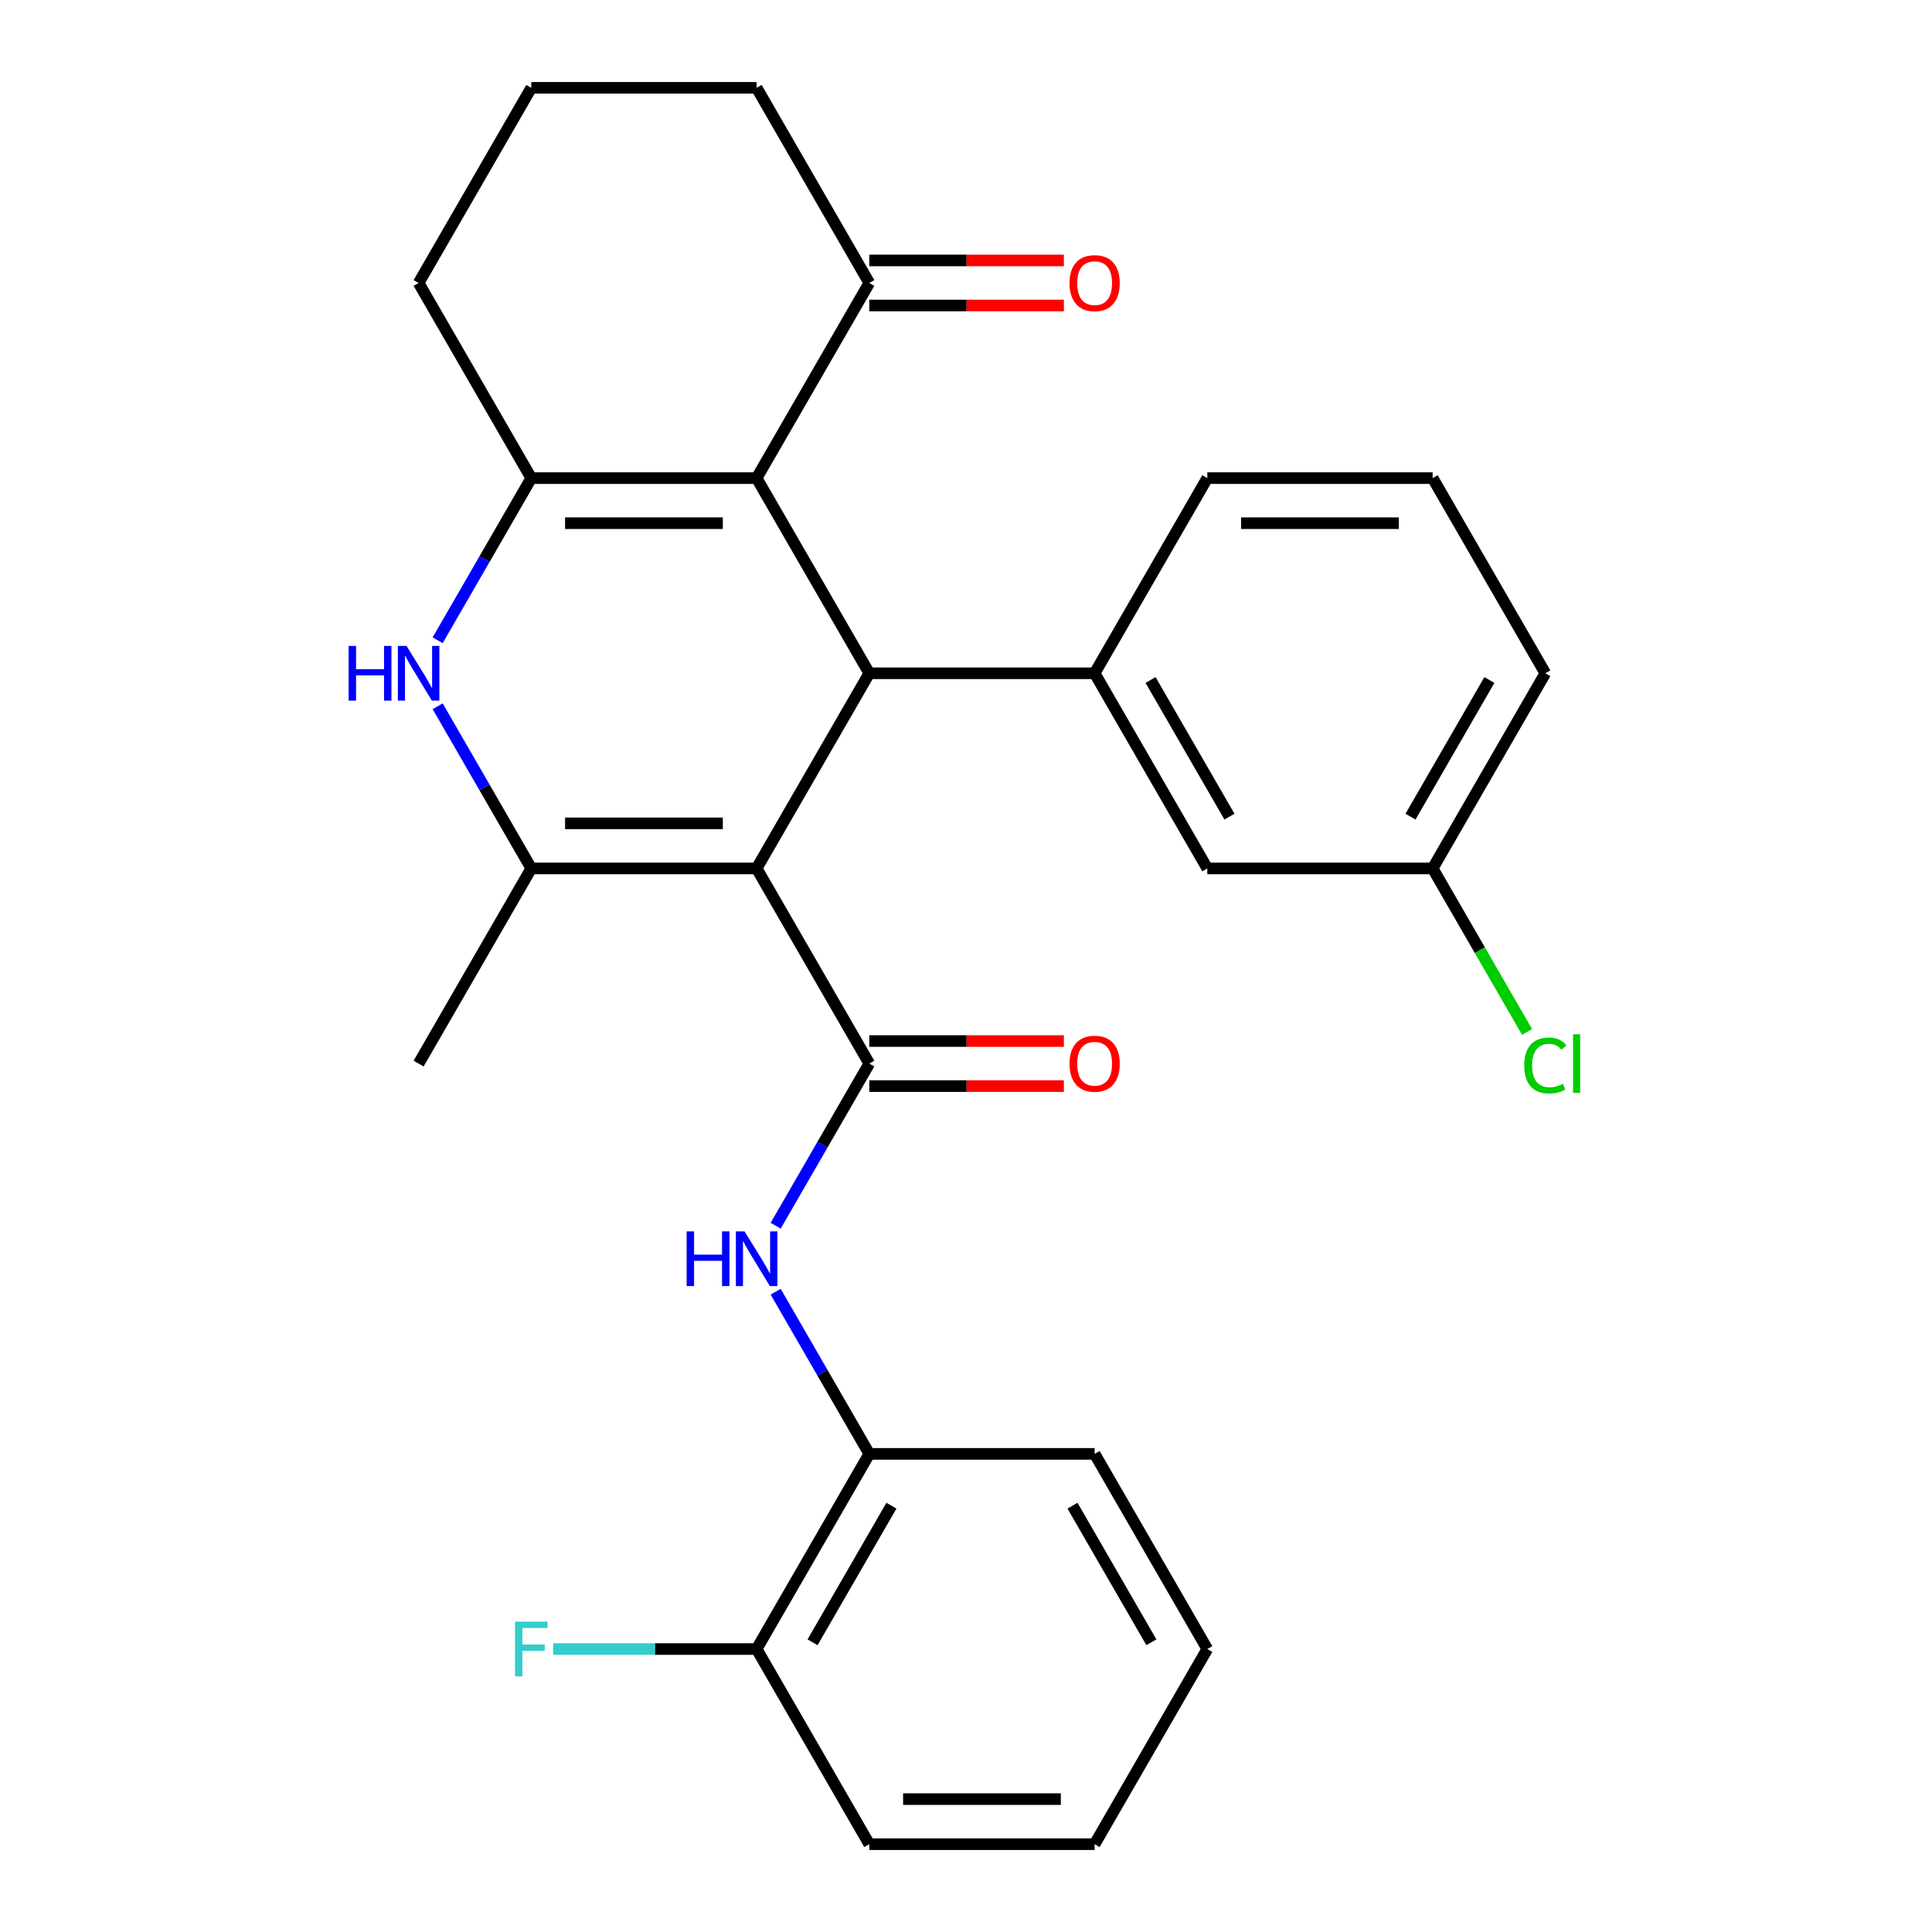<?xml version='1.0' encoding='iso-8859-1'?>
<svg version='1.1' baseProfile='full'
              xmlns='http://www.w3.org/2000/svg'
                      xmlns:rdkit='http://www.rdkit.org/xml'
                      xmlns:xlink='http://www.w3.org/1999/xlink'
                  xml:space='preserve'
width='1000px' height='1000px' viewBox='0 0 1000 1000'>
<!-- END OF HEADER -->
<rect style='opacity:1.0;fill:#FFFFFF;stroke:none' width='1000' height='1000' x='0' y='0'> </rect>
<path class='bond-0' d='M 391.627,449.495 L 449.945,348.485' style='fill:none;fill-rule:evenodd;stroke:#000000;stroke-width:6px;stroke-linecap:butt;stroke-linejoin:miter;stroke-opacity:1' />
<path class='bond-2' d='M 391.627,449.495 L 449.945,550.505' style='fill:none;fill-rule:evenodd;stroke:#000000;stroke-width:6px;stroke-linecap:butt;stroke-linejoin:miter;stroke-opacity:1' />
<path class='bond-3' d='M 391.627,449.495 L 274.991,449.495' style='fill:none;fill-rule:evenodd;stroke:#000000;stroke-width:6px;stroke-linecap:butt;stroke-linejoin:miter;stroke-opacity:1' />
<path class='bond-3' d='M 374.132,426.168 L 292.486,426.168' style='fill:none;fill-rule:evenodd;stroke:#000000;stroke-width:6px;stroke-linecap:butt;stroke-linejoin:miter;stroke-opacity:1' />
<path class='bond-1' d='M 449.945,348.485 L 391.627,247.475' style='fill:none;fill-rule:evenodd;stroke:#000000;stroke-width:6px;stroke-linecap:butt;stroke-linejoin:miter;stroke-opacity:1' />
<path class='bond-6' d='M 449.945,348.485 L 566.582,348.485' style='fill:none;fill-rule:evenodd;stroke:#000000;stroke-width:6px;stroke-linecap:butt;stroke-linejoin:miter;stroke-opacity:1' />
<path class='bond-8' d='M 391.627,247.475 L 449.945,146.465' style='fill:none;fill-rule:evenodd;stroke:#000000;stroke-width:6px;stroke-linecap:butt;stroke-linejoin:miter;stroke-opacity:1' />
<path class='bond-28' d='M 391.627,247.475 L 274.991,247.475' style='fill:none;fill-rule:evenodd;stroke:#000000;stroke-width:6px;stroke-linecap:butt;stroke-linejoin:miter;stroke-opacity:1' />
<path class='bond-28' d='M 374.132,270.802 L 292.486,270.802' style='fill:none;fill-rule:evenodd;stroke:#000000;stroke-width:6px;stroke-linecap:butt;stroke-linejoin:miter;stroke-opacity:1' />
<path class='bond-7' d='M 449.945,550.505 L 425.716,592.472' style='fill:none;fill-rule:evenodd;stroke:#000000;stroke-width:6px;stroke-linecap:butt;stroke-linejoin:miter;stroke-opacity:1' />
<path class='bond-7' d='M 425.716,592.472 L 401.486,634.439' style='fill:none;fill-rule:evenodd;stroke:#0000FF;stroke-width:6px;stroke-linecap:butt;stroke-linejoin:miter;stroke-opacity:1' />
<path class='bond-10' d='M 449.945,562.169 L 500.306,562.169' style='fill:none;fill-rule:evenodd;stroke:#000000;stroke-width:6px;stroke-linecap:butt;stroke-linejoin:miter;stroke-opacity:1' />
<path class='bond-10' d='M 500.306,562.169 L 550.666,562.169' style='fill:none;fill-rule:evenodd;stroke:#FF0000;stroke-width:6px;stroke-linecap:butt;stroke-linejoin:miter;stroke-opacity:1' />
<path class='bond-10' d='M 449.945,538.841 L 500.306,538.841' style='fill:none;fill-rule:evenodd;stroke:#000000;stroke-width:6px;stroke-linecap:butt;stroke-linejoin:miter;stroke-opacity:1' />
<path class='bond-10' d='M 500.306,538.841 L 550.666,538.841' style='fill:none;fill-rule:evenodd;stroke:#FF0000;stroke-width:6px;stroke-linecap:butt;stroke-linejoin:miter;stroke-opacity:1' />
<path class='bond-5' d='M 274.991,449.495 L 250.761,407.528' style='fill:none;fill-rule:evenodd;stroke:#000000;stroke-width:6px;stroke-linecap:butt;stroke-linejoin:miter;stroke-opacity:1' />
<path class='bond-5' d='M 250.761,407.528 L 226.531,365.561' style='fill:none;fill-rule:evenodd;stroke:#0000FF;stroke-width:6px;stroke-linecap:butt;stroke-linejoin:miter;stroke-opacity:1' />
<path class='bond-16' d='M 274.991,449.495 L 216.673,550.505' style='fill:none;fill-rule:evenodd;stroke:#000000;stroke-width:6px;stroke-linecap:butt;stroke-linejoin:miter;stroke-opacity:1' />
<path class='bond-4' d='M 274.991,247.475 L 250.761,289.442' style='fill:none;fill-rule:evenodd;stroke:#000000;stroke-width:6px;stroke-linecap:butt;stroke-linejoin:miter;stroke-opacity:1' />
<path class='bond-4' d='M 250.761,289.442 L 226.531,331.409' style='fill:none;fill-rule:evenodd;stroke:#0000FF;stroke-width:6px;stroke-linecap:butt;stroke-linejoin:miter;stroke-opacity:1' />
<path class='bond-14' d='M 274.991,247.475 L 216.673,146.465' style='fill:none;fill-rule:evenodd;stroke:#000000;stroke-width:6px;stroke-linecap:butt;stroke-linejoin:miter;stroke-opacity:1' />
<path class='bond-11' d='M 566.582,348.485 L 624.9,449.495' style='fill:none;fill-rule:evenodd;stroke:#000000;stroke-width:6px;stroke-linecap:butt;stroke-linejoin:miter;stroke-opacity:1' />
<path class='bond-11' d='M 595.532,351.973 L 636.354,422.68' style='fill:none;fill-rule:evenodd;stroke:#000000;stroke-width:6px;stroke-linecap:butt;stroke-linejoin:miter;stroke-opacity:1' />
<path class='bond-19' d='M 566.582,348.485 L 624.9,247.475' style='fill:none;fill-rule:evenodd;stroke:#000000;stroke-width:6px;stroke-linecap:butt;stroke-linejoin:miter;stroke-opacity:1' />
<path class='bond-9' d='M 401.486,668.591 L 425.716,710.558' style='fill:none;fill-rule:evenodd;stroke:#0000FF;stroke-width:6px;stroke-linecap:butt;stroke-linejoin:miter;stroke-opacity:1' />
<path class='bond-9' d='M 425.716,710.558 L 449.945,752.525' style='fill:none;fill-rule:evenodd;stroke:#000000;stroke-width:6px;stroke-linecap:butt;stroke-linejoin:miter;stroke-opacity:1' />
<path class='bond-13' d='M 449.945,158.128 L 500.306,158.128' style='fill:none;fill-rule:evenodd;stroke:#000000;stroke-width:6px;stroke-linecap:butt;stroke-linejoin:miter;stroke-opacity:1' />
<path class='bond-13' d='M 500.306,158.128 L 550.666,158.128' style='fill:none;fill-rule:evenodd;stroke:#FF0000;stroke-width:6px;stroke-linecap:butt;stroke-linejoin:miter;stroke-opacity:1' />
<path class='bond-13' d='M 449.945,134.801 L 500.306,134.801' style='fill:none;fill-rule:evenodd;stroke:#000000;stroke-width:6px;stroke-linecap:butt;stroke-linejoin:miter;stroke-opacity:1' />
<path class='bond-13' d='M 500.306,134.801 L 550.666,134.801' style='fill:none;fill-rule:evenodd;stroke:#FF0000;stroke-width:6px;stroke-linecap:butt;stroke-linejoin:miter;stroke-opacity:1' />
<path class='bond-20' d='M 449.945,146.465 L 391.627,45.455' style='fill:none;fill-rule:evenodd;stroke:#000000;stroke-width:6px;stroke-linecap:butt;stroke-linejoin:miter;stroke-opacity:1' />
<path class='bond-12' d='M 449.945,752.525 L 391.627,853.535' style='fill:none;fill-rule:evenodd;stroke:#000000;stroke-width:6px;stroke-linecap:butt;stroke-linejoin:miter;stroke-opacity:1' />
<path class='bond-12' d='M 461.4,779.34 L 420.577,850.047' style='fill:none;fill-rule:evenodd;stroke:#000000;stroke-width:6px;stroke-linecap:butt;stroke-linejoin:miter;stroke-opacity:1' />
<path class='bond-23' d='M 449.945,752.525 L 566.582,752.525' style='fill:none;fill-rule:evenodd;stroke:#000000;stroke-width:6px;stroke-linecap:butt;stroke-linejoin:miter;stroke-opacity:1' />
<path class='bond-15' d='M 624.9,449.495 L 741.536,449.495' style='fill:none;fill-rule:evenodd;stroke:#000000;stroke-width:6px;stroke-linecap:butt;stroke-linejoin:miter;stroke-opacity:1' />
<path class='bond-17' d='M 391.627,853.535 L 338.977,853.535' style='fill:none;fill-rule:evenodd;stroke:#000000;stroke-width:6px;stroke-linecap:butt;stroke-linejoin:miter;stroke-opacity:1' />
<path class='bond-17' d='M 338.977,853.535 L 286.327,853.535' style='fill:none;fill-rule:evenodd;stroke:#33CCCC;stroke-width:6px;stroke-linecap:butt;stroke-linejoin:miter;stroke-opacity:1' />
<path class='bond-24' d='M 391.627,853.535 L 449.945,954.545' style='fill:none;fill-rule:evenodd;stroke:#000000;stroke-width:6px;stroke-linecap:butt;stroke-linejoin:miter;stroke-opacity:1' />
<path class='bond-21' d='M 216.673,146.465 L 274.991,45.455' style='fill:none;fill-rule:evenodd;stroke:#000000;stroke-width:6px;stroke-linecap:butt;stroke-linejoin:miter;stroke-opacity:1' />
<path class='bond-18' d='M 741.536,449.495 L 765.968,491.812' style='fill:none;fill-rule:evenodd;stroke:#000000;stroke-width:6px;stroke-linecap:butt;stroke-linejoin:miter;stroke-opacity:1' />
<path class='bond-18' d='M 765.968,491.812 L 790.4,534.129' style='fill:none;fill-rule:evenodd;stroke:#00CC00;stroke-width:6px;stroke-linecap:butt;stroke-linejoin:miter;stroke-opacity:1' />
<path class='bond-30' d='M 741.536,449.495 L 799.855,348.485' style='fill:none;fill-rule:evenodd;stroke:#000000;stroke-width:6px;stroke-linecap:butt;stroke-linejoin:miter;stroke-opacity:1' />
<path class='bond-30' d='M 730.082,422.68 L 770.905,351.973' style='fill:none;fill-rule:evenodd;stroke:#000000;stroke-width:6px;stroke-linecap:butt;stroke-linejoin:miter;stroke-opacity:1' />
<path class='bond-22' d='M 624.9,247.475 L 741.536,247.475' style='fill:none;fill-rule:evenodd;stroke:#000000;stroke-width:6px;stroke-linecap:butt;stroke-linejoin:miter;stroke-opacity:1' />
<path class='bond-22' d='M 642.396,270.802 L 724.041,270.802' style='fill:none;fill-rule:evenodd;stroke:#000000;stroke-width:6px;stroke-linecap:butt;stroke-linejoin:miter;stroke-opacity:1' />
<path class='bond-29' d='M 391.627,45.455 L 274.991,45.455' style='fill:none;fill-rule:evenodd;stroke:#000000;stroke-width:6px;stroke-linecap:butt;stroke-linejoin:miter;stroke-opacity:1' />
<path class='bond-25' d='M 741.536,247.475 L 799.855,348.485' style='fill:none;fill-rule:evenodd;stroke:#000000;stroke-width:6px;stroke-linecap:butt;stroke-linejoin:miter;stroke-opacity:1' />
<path class='bond-26' d='M 566.582,752.525 L 624.9,853.535' style='fill:none;fill-rule:evenodd;stroke:#000000;stroke-width:6px;stroke-linecap:butt;stroke-linejoin:miter;stroke-opacity:1' />
<path class='bond-26' d='M 555.128,779.34 L 595.95,850.047' style='fill:none;fill-rule:evenodd;stroke:#000000;stroke-width:6px;stroke-linecap:butt;stroke-linejoin:miter;stroke-opacity:1' />
<path class='bond-31' d='M 449.945,954.545 L 566.582,954.545' style='fill:none;fill-rule:evenodd;stroke:#000000;stroke-width:6px;stroke-linecap:butt;stroke-linejoin:miter;stroke-opacity:1' />
<path class='bond-31' d='M 467.441,931.218 L 549.086,931.218' style='fill:none;fill-rule:evenodd;stroke:#000000;stroke-width:6px;stroke-linecap:butt;stroke-linejoin:miter;stroke-opacity:1' />
<path class='bond-27' d='M 624.9,853.535 L 566.582,954.545' style='fill:none;fill-rule:evenodd;stroke:#000000;stroke-width:6px;stroke-linecap:butt;stroke-linejoin:miter;stroke-opacity:1' />
<path  class='atom-6' d='M 180.453 334.325
L 184.293 334.325
L 184.293 346.365
L 198.773 346.365
L 198.773 334.325
L 202.613 334.325
L 202.613 362.645
L 198.773 362.645
L 198.773 349.565
L 184.293 349.565
L 184.293 362.645
L 180.453 362.645
L 180.453 334.325
' fill='#0000FF'/>
<path  class='atom-6' d='M 210.413 334.325
L 219.693 349.325
Q 220.613 350.805, 222.093 353.485
Q 223.573 356.165, 223.653 356.325
L 223.653 334.325
L 227.413 334.325
L 227.413 362.645
L 223.533 362.645
L 213.573 346.245
Q 212.413 344.325, 211.173 342.125
Q 209.973 339.925, 209.613 339.245
L 209.613 362.645
L 205.933 362.645
L 205.933 334.325
L 210.413 334.325
' fill='#0000FF'/>
<path  class='atom-8' d='M 355.407 637.355
L 359.247 637.355
L 359.247 649.395
L 373.727 649.395
L 373.727 637.355
L 377.567 637.355
L 377.567 665.675
L 373.727 665.675
L 373.727 652.595
L 359.247 652.595
L 359.247 665.675
L 355.407 665.675
L 355.407 637.355
' fill='#0000FF'/>
<path  class='atom-8' d='M 385.367 637.355
L 394.647 652.355
Q 395.567 653.835, 397.047 656.515
Q 398.527 659.195, 398.607 659.355
L 398.607 637.355
L 402.367 637.355
L 402.367 665.675
L 398.487 665.675
L 388.527 649.275
Q 387.367 647.355, 386.127 645.155
Q 384.927 642.955, 384.567 642.275
L 384.567 665.675
L 380.887 665.675
L 380.887 637.355
L 385.367 637.355
' fill='#0000FF'/>
<path  class='atom-11' d='M 553.582 550.585
Q 553.582 543.785, 556.942 539.985
Q 560.302 536.185, 566.582 536.185
Q 572.862 536.185, 576.222 539.985
Q 579.582 543.785, 579.582 550.585
Q 579.582 557.465, 576.182 561.385
Q 572.782 565.265, 566.582 565.265
Q 560.342 565.265, 556.942 561.385
Q 553.582 557.505, 553.582 550.585
M 566.582 562.065
Q 570.902 562.065, 573.222 559.185
Q 575.582 556.265, 575.582 550.585
Q 575.582 545.025, 573.222 542.225
Q 570.902 539.385, 566.582 539.385
Q 562.262 539.385, 559.902 542.185
Q 557.582 544.985, 557.582 550.585
Q 557.582 556.305, 559.902 559.185
Q 562.262 562.065, 566.582 562.065
' fill='#FF0000'/>
<path  class='atom-14' d='M 553.582 146.545
Q 553.582 139.745, 556.942 135.945
Q 560.302 132.145, 566.582 132.145
Q 572.862 132.145, 576.222 135.945
Q 579.582 139.745, 579.582 146.545
Q 579.582 153.425, 576.182 157.345
Q 572.782 161.225, 566.582 161.225
Q 560.342 161.225, 556.942 157.345
Q 553.582 153.465, 553.582 146.545
M 566.582 158.025
Q 570.902 158.025, 573.222 155.145
Q 575.582 152.225, 575.582 146.545
Q 575.582 140.985, 573.222 138.185
Q 570.902 135.345, 566.582 135.345
Q 562.262 135.345, 559.902 138.145
Q 557.582 140.945, 557.582 146.545
Q 557.582 152.265, 559.902 155.145
Q 562.262 158.025, 566.582 158.025
' fill='#FF0000'/>
<path  class='atom-18' d='M 266.571 839.375
L 283.411 839.375
L 283.411 842.615
L 270.371 842.615
L 270.371 851.215
L 281.971 851.215
L 281.971 854.495
L 270.371 854.495
L 270.371 867.695
L 266.571 867.695
L 266.571 839.375
' fill='#33CCCC'/>
<path  class='atom-19' d='M 788.935 551.485
Q 788.935 544.445, 792.215 540.765
Q 795.535 537.045, 801.815 537.045
Q 807.655 537.045, 810.775 541.165
L 808.135 543.325
Q 805.855 540.325, 801.815 540.325
Q 797.535 540.325, 795.255 543.205
Q 793.015 546.045, 793.015 551.485
Q 793.015 557.085, 795.335 559.965
Q 797.695 562.845, 802.255 562.845
Q 805.375 562.845, 809.015 560.965
L 810.135 563.965
Q 808.655 564.925, 806.415 565.485
Q 804.175 566.045, 801.695 566.045
Q 795.535 566.045, 792.215 562.285
Q 788.935 558.525, 788.935 551.485
' fill='#00CC00'/>
<path  class='atom-19' d='M 814.215 535.325
L 817.895 535.325
L 817.895 565.685
L 814.215 565.685
L 814.215 535.325
' fill='#00CC00'/>
</svg>
